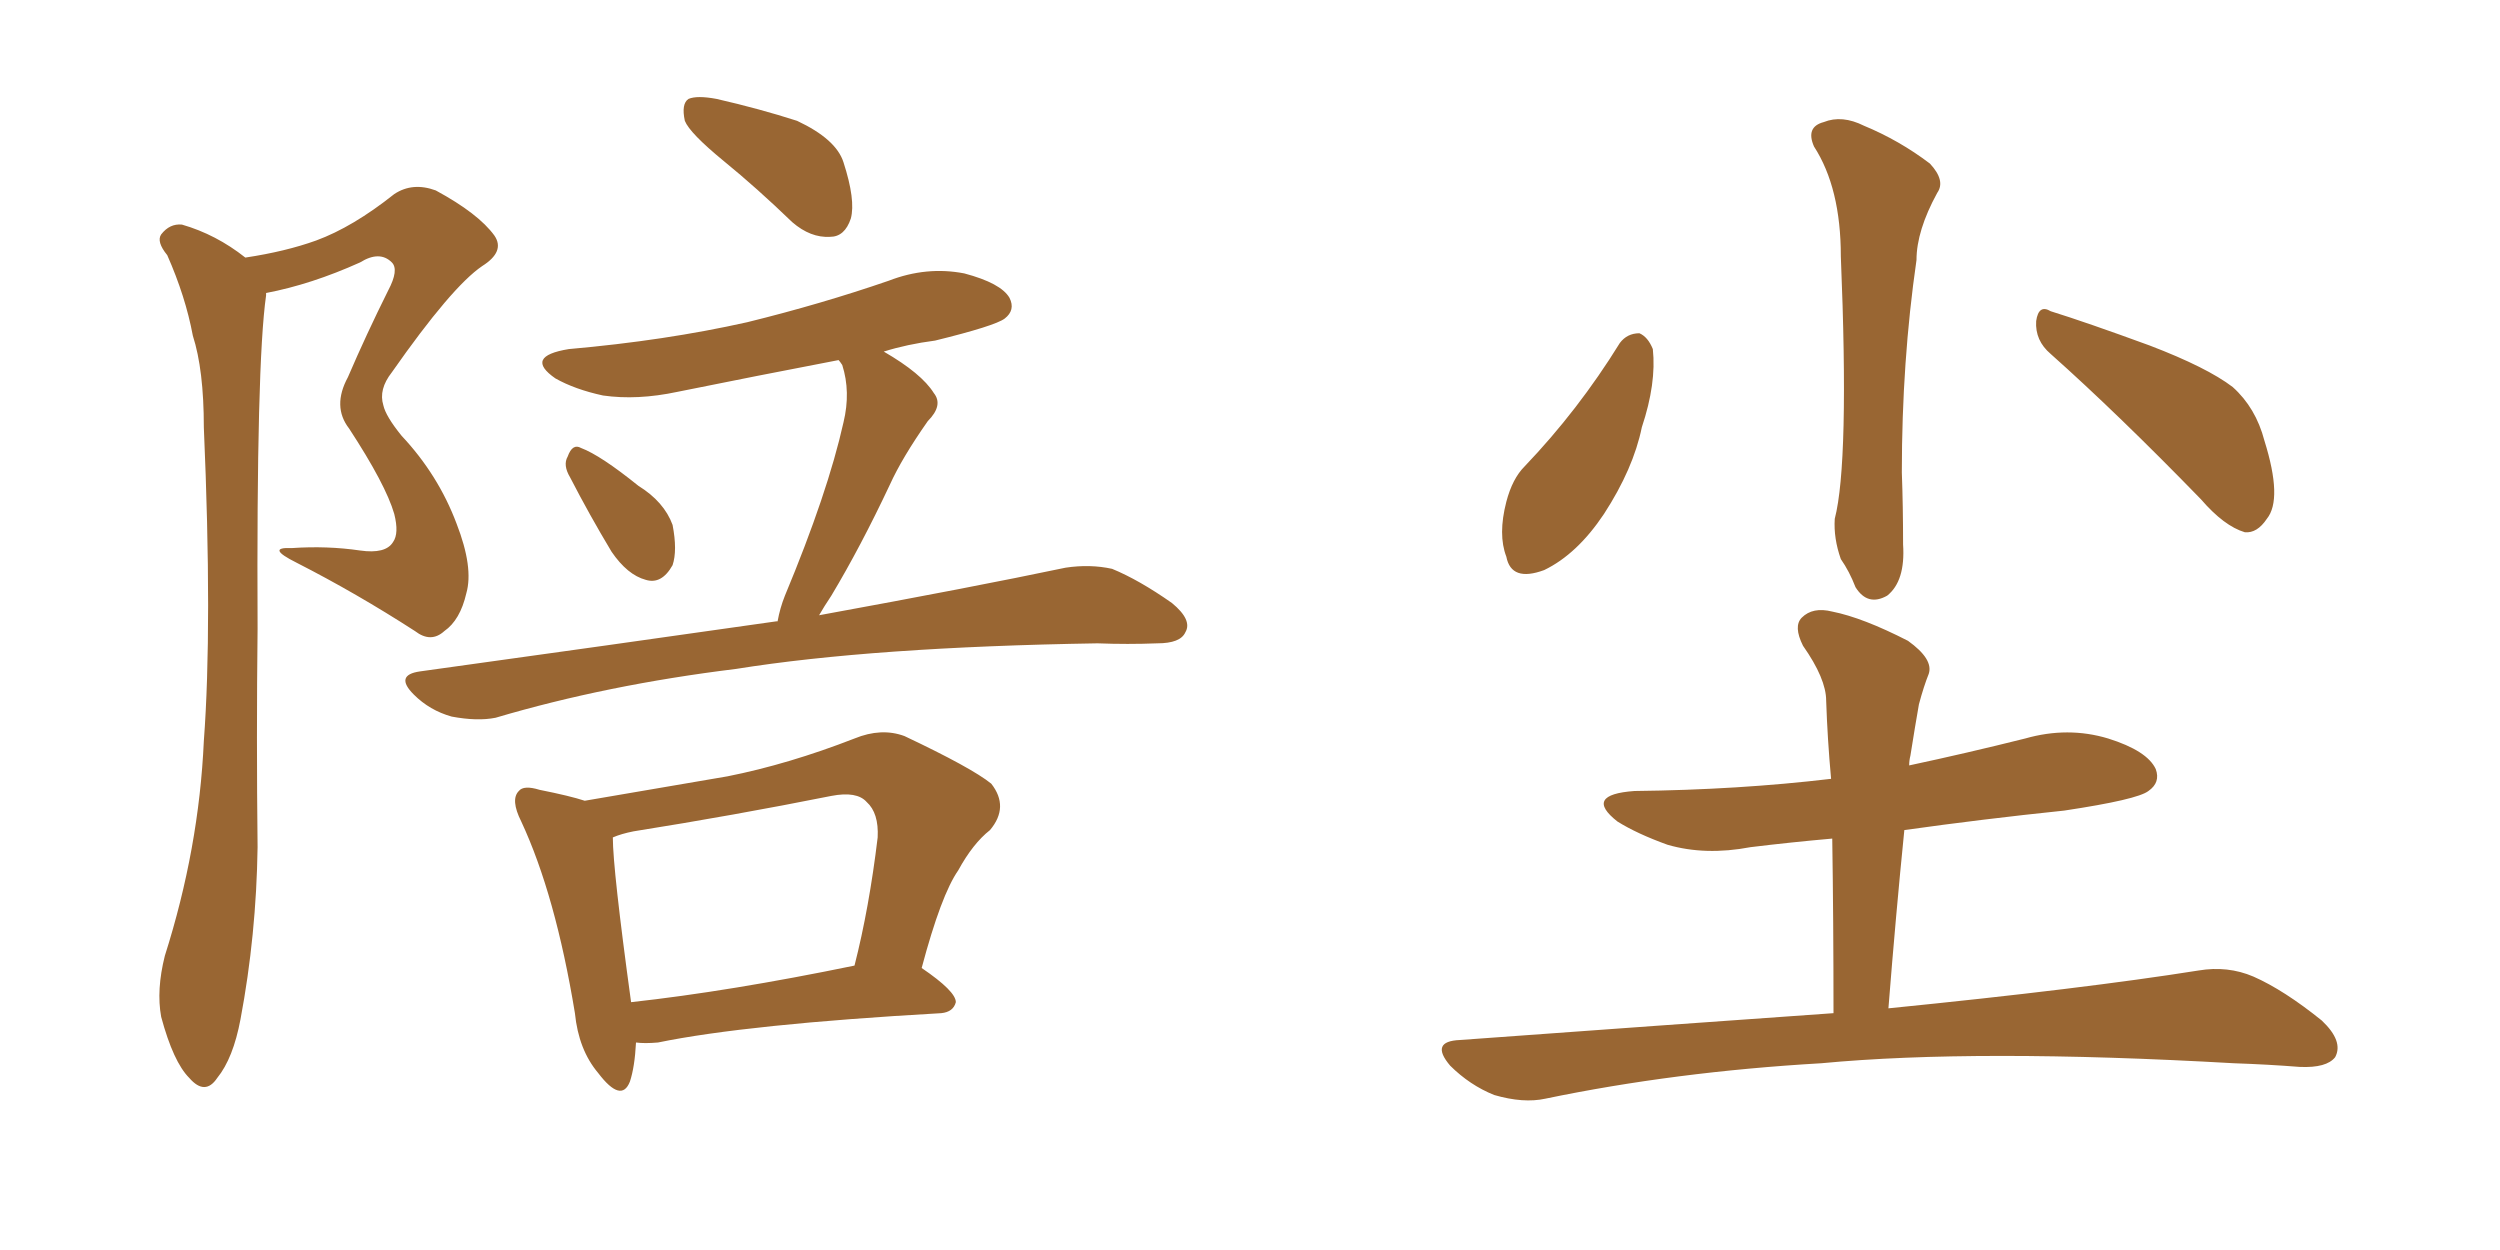 <svg xmlns="http://www.w3.org/2000/svg" xmlns:xlink="http://www.w3.org/1999/xlink" width="300" height="150"><path fill="#996633" padding="10" d="M29.44 30.91L29.44 30.91Q34.28 30.18 37.94 28.86L37.94 28.86Q42.33 27.25 47.31 23.29L47.31 23.29Q49.51 21.83 52.29 22.85L52.29 22.85Q57.42 25.63 59.33 28.27L59.33 28.27Q60.64 30.18 57.86 31.93L57.86 31.93Q54.20 34.42 47.02 44.68L47.02 44.68Q45.41 46.73 46.00 48.63L46.00 48.63Q46.29 49.95 48.19 52.29L48.19 52.29Q52.59 56.98 54.79 62.84L54.79 62.84Q56.84 68.12 55.96 71.19L55.96 71.19Q55.22 74.41 53.32 75.73L53.32 75.73Q51.71 77.20 49.80 75.73L49.80 75.73Q42.77 71.19 35.60 67.53L35.60 67.53Q31.79 65.63 35.01 65.77L35.01 65.77Q39.26 65.48 43.21 66.06L43.21 66.06Q46.29 66.50 47.17 65.04L47.17 65.04Q47.90 64.01 47.31 61.67L47.31 61.67Q46.29 58.15 41.89 51.42L41.89 51.42Q39.84 48.78 41.75 45.26L41.75 45.26Q43.95 40.14 46.58 34.86L46.58 34.86Q47.90 32.37 47.02 31.49L47.02 31.49Q45.56 30.03 43.21 31.49L43.21 31.49Q37.35 34.13 31.93 35.16L31.93 35.16Q31.93 35.30 31.93 35.45L31.93 35.45Q30.76 43.65 30.91 75.44L30.91 75.44Q30.76 88.48 30.91 101.66L30.91 101.66Q30.76 112.21 28.86 122.31L28.86 122.31Q27.98 127.00 26.07 129.35L26.07 129.35Q24.61 131.54 22.71 129.35L22.71 129.35Q20.80 127.44 19.34 122.02L19.34 122.02Q18.75 118.80 19.78 114.70L19.78 114.70Q23.88 101.81 24.46 88.92L24.46 88.92Q25.49 75.15 24.46 51.27L24.46 51.27Q24.46 44.38 23.14 40.28L23.14 40.28Q22.27 35.60 20.07 30.62L20.07 30.62Q18.75 29.00 19.34 28.13L19.34 28.13Q20.36 26.81 21.83 26.95L21.83 26.95Q25.93 28.13 29.44 30.91ZM86.87 19.34L86.87 19.34Q82.76 15.97 82.18 14.50L82.18 14.50Q81.74 12.45 82.62 11.87L82.62 11.87Q83.64 11.43 85.99 11.87L85.99 11.87Q91.11 13.04 95.65 14.50L95.65 14.50Q100.34 16.70 101.22 19.48L101.22 19.48Q102.69 24.02 102.10 26.22L102.10 26.22Q101.37 28.42 99.61 28.42L99.61 28.42Q97.27 28.56 95.07 26.66L95.07 26.66Q90.82 22.56 86.87 19.34ZM68.41 57.28L68.41 57.28Q67.53 55.81 68.12 54.79L68.12 54.79Q68.70 53.17 69.73 53.76L69.73 53.76Q72.07 54.64 76.61 58.30L76.61 58.30Q79.69 60.21 80.71 62.99L80.71 62.99Q81.30 66.06 80.71 67.82L80.71 67.82Q79.39 70.17 77.49 69.58L77.49 69.58Q75.29 68.99 73.39 66.21L73.39 66.21Q70.75 61.82 68.41 57.28ZM93.31 74.56L93.31 74.56Q93.60 72.95 94.19 71.48L94.19 71.48Q99.32 59.18 101.22 50.68L101.22 50.68Q102.10 47.02 101.07 43.80L101.07 43.80Q100.78 43.36 100.63 43.21L100.63 43.21Q90.67 45.12 81.30 47.02L81.30 47.02Q76.46 48.05 72.36 47.46L72.36 47.46Q68.99 46.73 66.65 45.41L66.65 45.41Q62.84 42.77 68.26 41.89L68.26 41.89Q79.83 40.87 89.65 38.67L89.65 38.67Q98.58 36.47 106.64 33.69L106.64 33.69Q111.18 31.93 115.72 32.81L115.72 32.81Q120.12 33.98 121.14 35.74L121.14 35.74Q121.88 37.21 120.56 38.23L120.56 38.23Q119.38 39.11 112.21 40.87L112.21 40.87Q108.84 41.31 106.05 42.19L106.05 42.19Q110.60 44.82 112.06 47.17L112.06 47.17Q113.23 48.63 111.33 50.54L111.33 50.54Q108.25 54.93 106.79 58.15L106.79 58.15Q103.27 65.63 99.76 71.48L99.76 71.48Q98.88 72.80 98.29 73.83L98.29 73.83Q116.75 70.46 127.88 68.12L127.88 68.12Q130.81 67.68 133.45 68.26L133.45 68.26Q136.67 69.58 140.63 72.36L140.63 72.36Q143.12 74.41 142.24 75.88L142.24 75.88Q141.65 77.20 138.87 77.20L138.87 77.20Q135.35 77.34 131.69 77.20L131.69 77.20Q104.74 77.64 88.33 80.27L88.33 80.27Q72.80 82.18 59.47 86.13L59.47 86.13Q57.28 86.57 54.20 85.99L54.20 85.99Q51.56 85.25 49.66 83.35L49.66 83.35Q47.31 81.01 50.39 80.57L50.39 80.57Q73.68 77.34 93.16 74.56L93.16 74.56Q93.16 74.56 93.31 74.56ZM76.32 125.10L76.32 125.10Q76.17 128.03 75.59 129.79L75.59 129.79Q74.56 132.42 71.78 128.76L71.78 128.76Q69.43 125.98 68.99 121.58L68.99 121.58Q66.65 107.37 62.55 98.58L62.55 98.58Q61.23 95.95 62.26 94.92L62.26 94.92Q62.84 94.19 64.75 94.78L64.75 94.78Q68.41 95.51 70.17 96.09L70.17 96.09Q78.81 94.63 87.30 93.16L87.30 93.16Q94.63 91.70 102.54 88.62L102.54 88.62Q105.76 87.30 108.54 88.33L108.54 88.33Q116.60 92.14 118.95 94.04L118.95 94.04Q121.14 96.83 118.80 99.61L118.80 99.61Q116.75 101.22 114.99 104.44L114.99 104.44Q112.94 107.37 110.60 116.16L110.60 116.16Q114.70 118.95 114.70 120.26L114.70 120.26Q114.40 121.44 112.94 121.58L112.94 121.58Q89.65 122.90 78.96 125.10L78.96 125.10Q77.34 125.24 76.32 125.10ZM75.73 120.26L75.73 120.26L75.73 120.26Q87.60 118.95 102.54 115.87L102.54 115.87Q104.30 108.98 105.32 100.49L105.32 100.49Q105.47 97.56 104.00 96.24L104.00 96.24Q102.83 94.92 99.76 95.51L99.76 95.51Q88.04 97.85 76.03 99.76L76.03 99.76Q74.56 100.05 73.54 100.49L73.54 100.49Q73.54 104.30 75.73 120.26ZM217.68 17.58L217.68 17.58Q216.65 15.23 218.85 14.65L218.85 14.65Q221.04 13.77 223.68 15.09L223.68 15.09Q227.93 16.85 231.59 19.63L231.59 19.63Q233.50 21.68 232.47 23.14L232.47 23.14Q229.98 27.69 229.98 31.20L229.98 31.20Q228.22 43.36 228.22 56.69L228.22 56.69Q228.37 60.79 228.37 65.33L228.37 65.33Q228.66 69.73 226.46 71.48L226.46 71.48Q224.12 72.80 222.66 70.46L222.66 70.46Q221.92 68.55 220.90 67.09L220.90 67.09Q220.02 64.60 220.17 62.26L220.17 62.26Q221.92 55.52 220.90 30.76L220.90 30.76Q220.90 22.56 217.68 17.58ZM194.38 41.16L194.38 41.16Q195.26 39.99 196.73 39.99L196.73 39.99Q197.75 40.43 198.34 41.89L198.34 41.89Q198.78 46.00 197.02 51.27L197.02 51.27Q196.00 56.25 192.48 61.67L192.48 61.67Q189.26 66.50 185.30 68.41L185.30 68.41Q181.35 69.87 180.76 66.80L180.76 66.80Q179.74 64.16 180.76 60.21L180.76 60.21Q181.49 57.42 182.96 55.96L182.96 55.96Q189.40 49.22 194.38 41.16ZM246.09 42.48L246.09 42.48Q244.19 40.87 244.34 38.53L244.34 38.53Q244.63 36.47 246.09 37.35L246.09 37.35Q250.34 38.67 257.96 41.46L257.96 41.46Q264.84 44.09 267.92 46.44L267.92 46.44Q270.70 48.93 271.73 52.88L271.73 52.88Q273.93 59.91 272.02 62.26L272.02 62.26Q270.85 64.01 269.38 63.87L269.38 63.87Q266.89 63.13 264.11 59.91L264.11 59.91Q254.15 49.66 246.09 42.48ZM220.02 121.58L220.02 121.58L220.02 121.58Q220.02 110.45 219.87 100.63L219.87 100.63Q214.89 101.07 210.06 101.66L210.06 101.66Q204.64 102.69 200.10 101.37L200.10 101.37Q196.44 100.05 194.09 98.58L194.09 98.58Q189.99 95.36 196.14 94.92L196.14 94.92Q208.59 94.78 219.73 93.46L219.73 93.46Q219.29 88.62 219.14 84.08L219.14 84.08Q219.14 81.45 216.36 77.49L216.36 77.49Q215.19 75.15 216.21 74.12L216.21 74.12Q217.53 72.80 219.87 73.39L219.87 73.39Q223.54 74.12 228.96 76.90L228.96 76.90Q232.03 79.10 231.45 80.86L231.45 80.86Q230.86 82.32 230.27 84.52L230.27 84.52Q229.83 87.01 229.25 90.67L229.25 90.67Q229.10 91.26 229.10 91.85L229.10 91.85Q235.99 90.38 243.02 88.62L243.02 88.62Q248.14 87.16 252.98 88.62L252.98 88.62Q257.67 90.09 258.69 92.29L258.69 92.29Q259.28 93.90 257.81 94.92L257.81 94.92Q256.49 95.95 247.71 97.27L247.71 97.27Q237.89 98.29 228.52 99.61L228.52 99.61Q227.49 109.86 226.61 121.00L226.61 121.00Q250.05 118.65 263.82 116.46L263.82 116.46Q267.33 115.87 270.41 117.19L270.41 117.19Q274.07 118.80 278.61 122.46L278.61 122.46Q281.25 124.95 280.22 126.86L280.22 126.86Q279.20 128.17 275.98 128.03L275.98 128.03Q272.17 127.73 268.07 127.59L268.07 127.59Q237.16 125.83 218.55 127.59L218.55 127.59Q200.98 128.61 185.45 131.84L185.45 131.84Q182.81 132.42 179.30 131.40L179.30 131.40Q176.37 130.22 174.02 127.88L174.02 127.88Q171.53 124.95 175.20 124.80L175.20 124.80Q199.22 123.05 220.02 121.58Z"/></svg>